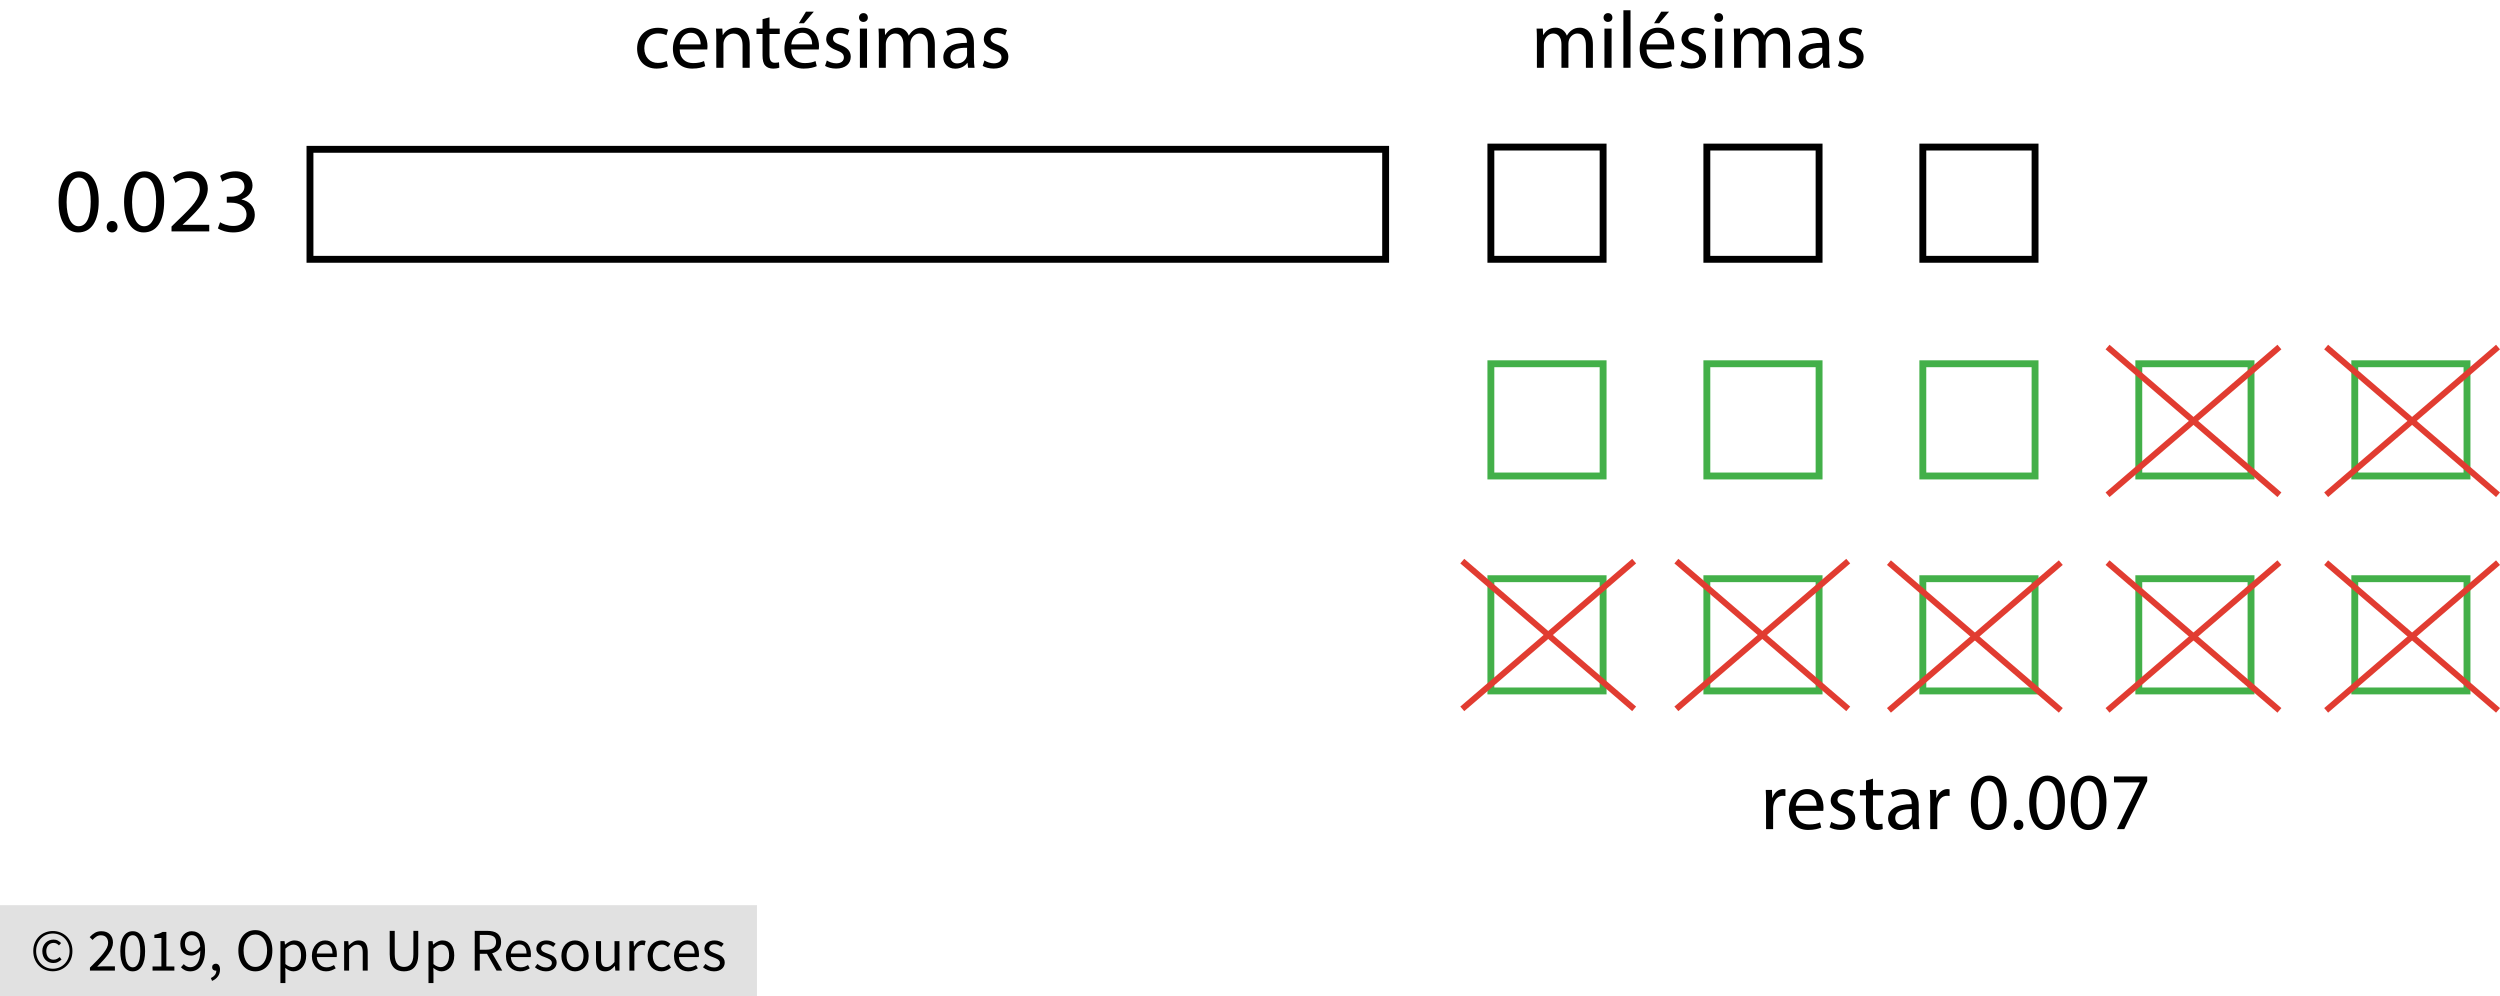 <?xml version="1.0" encoding="utf-8"?>
<!-- Generator: Adobe Illustrator 23.0.3, SVG Export Plug-In . SVG Version: 6.00 Build 0)  -->
<svg version="1.1" xmlns="http://www.w3.org/2000/svg" xmlns:xlink="http://www.w3.org/1999/xlink" x="0px" y="0px"
	 viewBox="0 0 412.49 164.347" style="enable-background:new 0 0 412.49 164.347;" xml:space="preserve">
<style type="text/css">
	.st0{fill:#E1E1E1;}
	.st1{fill:none;stroke:#43B049;stroke-width:1.136;stroke-miterlimit:10;}
	.st2{fill:none;stroke:#000000;stroke-width:1.136;stroke-miterlimit:10;}
	.st3{fill:none;stroke:#E13C31;stroke-miterlimit:10;}
</style>
<g id="Copyright">
	<rect y="149.347" class="st0" width="124.898" height="15"/>
	<g>
		<path d="M8.72,160.257c-0.434,0-0.847-0.078-1.24-0.235c-0.394-0.157-0.737-0.38-1.03-0.67c-0.293-0.29-0.527-0.64-0.7-1.05
			c-0.173-0.41-0.26-0.872-0.26-1.385c0-0.506,0.086-0.963,0.26-1.37c0.173-0.406,0.407-0.753,0.7-1.04
			c0.293-0.287,0.636-0.506,1.03-0.66c0.393-0.153,0.807-0.23,1.24-0.23c0.433,0,0.845,0.077,1.235,0.23s0.733,0.373,1.03,0.66
			c0.297,0.287,0.532,0.634,0.705,1.04c0.173,0.407,0.26,0.864,0.26,1.37c0,0.513-0.087,0.975-0.26,1.385
			c-0.173,0.41-0.408,0.76-0.705,1.05c-0.296,0.29-0.64,0.513-1.03,0.67S9.153,160.257,8.72,160.257z M8.72,159.837
			c0.38,0,0.736-0.07,1.07-0.21c0.333-0.14,0.625-0.338,0.875-0.595c0.25-0.256,0.448-0.563,0.595-0.92
			c0.147-0.356,0.22-0.755,0.22-1.195c0-0.433-0.073-0.828-0.22-1.185c-0.146-0.356-0.345-0.662-0.595-0.915
			s-0.542-0.448-0.875-0.585c-0.333-0.137-0.69-0.205-1.07-0.205c-0.38,0-0.737,0.068-1.07,0.205s-0.625,0.332-0.875,0.585
			s-0.448,0.559-0.595,0.915c-0.147,0.357-0.22,0.752-0.22,1.185c0,0.44,0.073,0.838,0.22,1.195c0.146,0.357,0.345,0.664,0.595,0.92
			c0.25,0.257,0.542,0.455,0.875,0.595S8.34,159.837,8.72,159.837z M8.8,158.897c-0.253,0-0.49-0.045-0.71-0.135
			c-0.22-0.09-0.413-0.22-0.58-0.39c-0.167-0.17-0.296-0.376-0.39-0.62c-0.094-0.243-0.14-0.521-0.14-0.835
			c0-0.287,0.052-0.546,0.155-0.78c0.104-0.233,0.24-0.434,0.41-0.6s0.367-0.293,0.59-0.38c0.224-0.086,0.455-0.13,0.695-0.13
			c0.28,0,0.518,0.055,0.715,0.165s0.375,0.245,0.535,0.405l-0.35,0.39c-0.133-0.133-0.269-0.235-0.405-0.305
			c-0.137-0.07-0.292-0.105-0.465-0.105c-0.367,0-0.662,0.125-0.885,0.375c-0.224,0.25-0.335,0.572-0.335,0.965
			c0,0.44,0.108,0.789,0.325,1.045c0.217,0.257,0.505,0.385,0.865,0.385c0.213,0,0.4-0.042,0.56-0.125
			c0.16-0.083,0.313-0.188,0.46-0.315l0.3,0.42c-0.187,0.16-0.383,0.295-0.59,0.405S9.1,158.897,8.8,158.897z"/>
		<path d="M14.84,160.147v-0.49c0.48-0.48,0.907-0.913,1.28-1.3c0.373-0.387,0.687-0.745,0.94-1.075
			c0.253-0.33,0.446-0.633,0.58-0.91c0.133-0.277,0.2-0.545,0.2-0.805c0-0.367-0.1-0.667-0.3-0.9c-0.2-0.233-0.503-0.35-0.91-0.35
			c-0.267,0-0.513,0.075-0.74,0.225c-0.227,0.15-0.434,0.332-0.62,0.545l-0.47-0.47c0.267-0.293,0.55-0.528,0.85-0.705
			s0.66-0.265,1.08-0.265c0.593,0,1.06,0.172,1.4,0.515s0.51,0.798,0.51,1.365c0,0.3-0.065,0.602-0.195,0.905s-0.31,0.617-0.54,0.94
			s-0.503,0.66-0.82,1.01c-0.317,0.35-0.665,0.722-1.045,1.115c0.173-0.013,0.353-0.027,0.54-0.04c0.187-0.013,0.363-0.02,0.53-0.02
			h1.85v0.71H14.84z"/>
		<path d="M21.9,160.267c-0.647,0-1.15-0.287-1.51-0.86c-0.36-0.573-0.54-1.396-0.54-2.47s0.18-1.89,0.54-2.45s0.863-0.84,1.51-0.84
			c0.64,0,1.14,0.28,1.5,0.84c0.36,0.56,0.54,1.377,0.54,2.45s-0.18,1.896-0.54,2.47C23.04,159.98,22.54,160.267,21.9,160.267z
			 M21.9,159.607c0.187,0,0.355-0.052,0.505-0.155c0.15-0.104,0.28-0.264,0.39-0.48c0.11-0.217,0.195-0.494,0.255-0.83
			c0.06-0.337,0.09-0.738,0.09-1.205s-0.03-0.867-0.09-1.2c-0.06-0.333-0.145-0.605-0.255-0.815c-0.11-0.21-0.24-0.365-0.39-0.465
			s-0.318-0.15-0.505-0.15c-0.187,0-0.357,0.05-0.51,0.15s-0.285,0.255-0.395,0.465s-0.195,0.482-0.255,0.815
			c-0.06,0.333-0.09,0.733-0.09,1.2c0,0.934,0.115,1.612,0.345,2.035S21.526,159.607,21.9,159.607z"/>
		<path d="M25.17,160.147v-0.68h1.46v-4.7h-1.16v-0.53c0.293-0.053,0.548-0.118,0.765-0.195s0.412-0.168,0.585-0.275h0.63v5.7h1.32
			v0.68H25.17z"/>
		<path d="M31.399,160.267c-0.34,0-0.638-0.063-0.895-0.19c-0.256-0.127-0.472-0.287-0.645-0.48l0.46-0.52
			c0.133,0.153,0.292,0.276,0.475,0.37c0.184,0.094,0.375,0.14,0.575,0.14c0.227,0,0.44-0.046,0.64-0.14
			c0.2-0.093,0.376-0.248,0.53-0.465c0.153-0.216,0.277-0.498,0.37-0.845s0.143-0.777,0.15-1.29c-0.2,0.253-0.434,0.453-0.7,0.6
			c-0.267,0.147-0.533,0.22-0.8,0.22c-0.553,0-0.993-0.163-1.32-0.49c-0.327-0.326-0.49-0.82-0.49-1.48
			c0-0.306,0.05-0.585,0.15-0.835c0.1-0.25,0.235-0.465,0.405-0.645c0.17-0.18,0.37-0.32,0.6-0.42s0.471-0.15,0.725-0.15
			c0.313,0,0.605,0.063,0.875,0.19c0.27,0.127,0.503,0.318,0.7,0.575c0.197,0.256,0.35,0.577,0.46,0.96s0.165,0.832,0.165,1.345
			c0,0.64-0.067,1.185-0.2,1.635c-0.133,0.45-0.313,0.816-0.54,1.1c-0.227,0.283-0.485,0.49-0.775,0.62
			C32.024,160.202,31.72,160.267,31.399,160.267z M31.7,157.047c0.213,0,0.438-0.066,0.675-0.2s0.458-0.35,0.665-0.65
			c-0.053-0.626-0.2-1.1-0.44-1.42c-0.24-0.32-0.563-0.48-0.97-0.48c-0.153,0-0.298,0.034-0.435,0.1
			c-0.137,0.067-0.255,0.162-0.355,0.285c-0.1,0.123-0.179,0.271-0.235,0.445s-0.085,0.363-0.085,0.57c0,0.42,0.097,0.75,0.29,0.99
			C31.003,156.927,31.3,157.047,31.7,157.047z"/>
		<path d="M34.99,161.847l-0.2-0.48c0.286-0.127,0.51-0.295,0.67-0.505c0.16-0.21,0.236-0.448,0.23-0.715
			c-0.02,0.006-0.054,0.01-0.1,0.01c-0.16,0-0.298-0.048-0.415-0.145S35,159.774,35,159.587c0-0.18,0.06-0.321,0.18-0.425
			c0.12-0.104,0.263-0.155,0.43-0.155c0.213,0,0.381,0.087,0.505,0.26s0.185,0.41,0.185,0.71c0,0.433-0.117,0.81-0.35,1.13
			S35.396,161.673,34.99,161.847z"/>
		<path d="M42.129,160.267c-0.413,0-0.792-0.08-1.135-0.24c-0.343-0.16-0.639-0.388-0.885-0.685
			c-0.247-0.296-0.438-0.656-0.575-1.08c-0.137-0.423-0.205-0.898-0.205-1.425c0-0.526,0.068-0.998,0.205-1.415
			c0.136-0.417,0.328-0.77,0.575-1.06s0.542-0.511,0.885-0.665c0.343-0.153,0.722-0.23,1.135-0.23c0.414,0,0.792,0.079,1.135,0.235
			c0.343,0.157,0.64,0.38,0.89,0.67s0.443,0.644,0.58,1.06s0.205,0.885,0.205,1.405c0,0.527-0.068,1.002-0.205,1.425
			s-0.33,0.783-0.58,1.08c-0.25,0.297-0.547,0.525-0.89,0.685C42.921,160.187,42.543,160.267,42.129,160.267z M42.129,159.537
			c0.293,0,0.559-0.063,0.795-0.19c0.236-0.127,0.44-0.309,0.61-0.545c0.17-0.236,0.301-0.52,0.395-0.85
			c0.093-0.33,0.14-0.702,0.14-1.115c0-0.407-0.046-0.773-0.14-1.1c-0.094-0.326-0.225-0.603-0.395-0.83
			c-0.17-0.227-0.374-0.401-0.61-0.525c-0.237-0.123-0.502-0.185-0.795-0.185s-0.558,0.062-0.795,0.185
			c-0.237,0.124-0.44,0.298-0.61,0.525c-0.17,0.227-0.302,0.504-0.395,0.83c-0.093,0.327-0.14,0.693-0.14,1.1
			c0,0.414,0.047,0.785,0.14,1.115c0.093,0.33,0.225,0.613,0.395,0.85c0.17,0.237,0.373,0.418,0.61,0.545
			C41.571,159.474,41.836,159.537,42.129,159.537z"/>
		<path d="M46.269,162.197v-6.91h0.68l0.07,0.56h0.03c0.22-0.187,0.461-0.347,0.725-0.48c0.263-0.133,0.538-0.2,0.825-0.2
			c0.313,0,0.59,0.059,0.83,0.175c0.24,0.117,0.44,0.284,0.6,0.5c0.16,0.217,0.281,0.477,0.365,0.78s0.125,0.645,0.125,1.025
			c0,0.414-0.057,0.782-0.17,1.105s-0.267,0.599-0.46,0.825s-0.417,0.398-0.67,0.515c-0.253,0.117-0.52,0.175-0.8,0.175
			c-0.227,0-0.452-0.05-0.675-0.15c-0.223-0.1-0.448-0.237-0.675-0.41l0.02,0.85v1.64H46.269z M48.279,159.577
			c0.2,0,0.385-0.045,0.555-0.135c0.17-0.09,0.317-0.216,0.44-0.38c0.123-0.163,0.22-0.365,0.29-0.605
			c0.07-0.24,0.105-0.51,0.105-0.81c0-0.267-0.023-0.51-0.07-0.73c-0.046-0.22-0.122-0.408-0.225-0.565
			c-0.103-0.157-0.236-0.278-0.4-0.365c-0.164-0.086-0.358-0.13-0.585-0.13c-0.207,0-0.415,0.057-0.625,0.17
			c-0.21,0.114-0.435,0.277-0.675,0.49v2.55c0.22,0.187,0.433,0.318,0.64,0.395S48.119,159.577,48.279,159.577z"/>
		<path d="M53.79,160.267c-0.327,0-0.632-0.059-0.915-0.175c-0.283-0.116-0.53-0.283-0.74-0.5c-0.21-0.216-0.375-0.481-0.495-0.795
			c-0.12-0.313-0.18-0.67-0.18-1.07s0.062-0.758,0.185-1.075c0.123-0.316,0.287-0.585,0.49-0.805
			c0.204-0.22,0.435-0.389,0.695-0.505c0.26-0.116,0.53-0.175,0.81-0.175c0.307,0,0.582,0.053,0.825,0.16
			c0.244,0.106,0.447,0.26,0.61,0.46c0.163,0.2,0.288,0.44,0.375,0.72c0.086,0.28,0.13,0.594,0.13,0.94
			c0,0.087-0.002,0.172-0.005,0.255c-0.003,0.083-0.012,0.155-0.025,0.215h-3.28c0.033,0.52,0.195,0.932,0.485,1.235
			c0.29,0.304,0.668,0.455,1.135,0.455c0.233,0,0.448-0.035,0.645-0.105c0.196-0.07,0.385-0.162,0.565-0.275l0.29,0.54
			c-0.213,0.133-0.45,0.25-0.71,0.35C54.419,160.217,54.123,160.267,53.79,160.267z M52.259,157.327h2.6
			c0-0.494-0.105-0.869-0.315-1.125c-0.21-0.257-0.505-0.385-0.885-0.385c-0.174,0-0.338,0.034-0.495,0.1
			c-0.157,0.067-0.298,0.165-0.425,0.295c-0.127,0.13-0.232,0.289-0.315,0.475C52.341,156.874,52.286,157.087,52.259,157.327z"/>
		<path d="M56.779,160.147v-4.86h0.68l0.07,0.7h0.03c0.233-0.233,0.478-0.428,0.735-0.585c0.257-0.156,0.555-0.235,0.895-0.235
			c0.513,0,0.888,0.16,1.125,0.48s0.355,0.793,0.355,1.42v3.08h-0.82v-2.97c0-0.46-0.074-0.792-0.22-0.995
			c-0.146-0.204-0.38-0.305-0.7-0.305c-0.253,0-0.477,0.063-0.67,0.19c-0.193,0.127-0.413,0.313-0.66,0.56v3.52H56.779z"/>
		<path d="M66.659,160.267c-0.333,0-0.645-0.048-0.935-0.145s-0.54-0.257-0.75-0.48c-0.21-0.224-0.375-0.515-0.495-0.875
			c-0.12-0.36-0.18-0.803-0.18-1.33v-3.85h0.83v3.87c0,0.394,0.04,0.723,0.12,0.99c0.08,0.267,0.188,0.48,0.325,0.64
			s0.298,0.275,0.485,0.345c0.187,0.07,0.387,0.105,0.6,0.105c0.22,0,0.423-0.035,0.61-0.105c0.187-0.07,0.35-0.185,0.49-0.345
			s0.25-0.373,0.33-0.64c0.08-0.267,0.12-0.596,0.12-0.99v-3.87h0.8v3.85c0,0.527-0.06,0.97-0.18,1.33
			c-0.12,0.36-0.285,0.651-0.495,0.875c-0.21,0.223-0.458,0.383-0.745,0.48C67.302,160.219,66.993,160.267,66.659,160.267z"/>
		<path d="M70.699,162.197v-6.91h0.68l0.07,0.56h0.03c0.22-0.187,0.461-0.347,0.725-0.48c0.263-0.133,0.538-0.2,0.825-0.2
			c0.313,0,0.59,0.059,0.83,0.175c0.24,0.117,0.44,0.284,0.6,0.5c0.16,0.217,0.281,0.477,0.365,0.78s0.125,0.645,0.125,1.025
			c0,0.414-0.057,0.782-0.17,1.105s-0.267,0.599-0.46,0.825s-0.417,0.398-0.67,0.515c-0.253,0.117-0.52,0.175-0.8,0.175
			c-0.227,0-0.452-0.05-0.675-0.15c-0.223-0.1-0.448-0.237-0.675-0.41l0.02,0.85v1.64H70.699z M72.709,159.577
			c0.2,0,0.385-0.045,0.555-0.135c0.17-0.09,0.317-0.216,0.44-0.38c0.123-0.163,0.22-0.365,0.29-0.605
			c0.07-0.24,0.105-0.51,0.105-0.81c0-0.267-0.023-0.51-0.07-0.73c-0.046-0.22-0.122-0.408-0.225-0.565
			c-0.103-0.157-0.236-0.278-0.4-0.365c-0.164-0.086-0.358-0.13-0.585-0.13c-0.207,0-0.415,0.057-0.625,0.17
			c-0.21,0.114-0.435,0.277-0.675,0.49v2.55c0.22,0.187,0.433,0.318,0.64,0.395S72.549,159.577,72.709,159.577z"/>
		<path d="M78.329,160.147v-6.56h2.05c0.333,0,0.642,0.032,0.925,0.095s0.526,0.168,0.73,0.315c0.203,0.146,0.362,0.336,0.475,0.57
			s0.17,0.52,0.17,0.86c0,0.514-0.133,0.924-0.4,1.23c-0.267,0.307-0.627,0.517-1.08,0.63l1.67,2.86h-0.94l-1.58-2.77h-1.19v2.77
			H78.329z M79.159,156.697h1.1c0.513,0,0.906-0.105,1.18-0.315s0.41-0.528,0.41-0.955c0-0.433-0.137-0.736-0.41-0.91
			s-0.667-0.26-1.18-0.26h-1.1V156.697z"/>
		<path d="M85.809,160.267c-0.327,0-0.632-0.059-0.915-0.175c-0.283-0.116-0.53-0.283-0.74-0.5c-0.21-0.216-0.375-0.481-0.495-0.795
			c-0.12-0.313-0.18-0.67-0.18-1.07s0.062-0.758,0.185-1.075c0.123-0.316,0.287-0.585,0.49-0.805
			c0.204-0.22,0.435-0.389,0.695-0.505c0.26-0.116,0.53-0.175,0.81-0.175c0.307,0,0.582,0.053,0.825,0.16
			c0.244,0.106,0.447,0.26,0.61,0.46c0.163,0.2,0.288,0.44,0.375,0.72c0.086,0.28,0.13,0.594,0.13,0.94
			c0,0.087-0.002,0.172-0.005,0.255c-0.003,0.083-0.012,0.155-0.025,0.215h-3.28c0.033,0.52,0.195,0.932,0.485,1.235
			c0.29,0.304,0.668,0.455,1.135,0.455c0.233,0,0.448-0.035,0.645-0.105c0.196-0.07,0.385-0.162,0.565-0.275l0.29,0.54
			c-0.213,0.133-0.45,0.25-0.71,0.35C86.438,160.217,86.142,160.267,85.809,160.267z M84.278,157.327h2.6
			c0-0.494-0.105-0.869-0.315-1.125c-0.21-0.257-0.505-0.385-0.885-0.385c-0.174,0-0.338,0.034-0.495,0.1
			c-0.157,0.067-0.298,0.165-0.425,0.295c-0.127,0.13-0.232,0.289-0.315,0.475C84.36,156.874,84.305,157.087,84.278,157.327z"/>
		<path d="M90.068,160.267c-0.347,0-0.677-0.063-0.99-0.19c-0.313-0.127-0.587-0.287-0.82-0.48l0.41-0.55
			c0.213,0.173,0.432,0.313,0.655,0.42c0.223,0.107,0.481,0.16,0.775,0.16c0.32,0,0.56-0.073,0.72-0.22
			c0.16-0.146,0.24-0.326,0.24-0.54c0-0.127-0.034-0.237-0.1-0.33c-0.067-0.093-0.152-0.175-0.255-0.245
			c-0.104-0.07-0.222-0.131-0.355-0.185c-0.134-0.053-0.267-0.106-0.4-0.16c-0.174-0.06-0.347-0.128-0.52-0.205
			c-0.174-0.077-0.329-0.17-0.465-0.28s-0.249-0.238-0.335-0.385c-0.086-0.147-0.13-0.323-0.13-0.53
			c0-0.193,0.038-0.375,0.115-0.545s0.187-0.316,0.33-0.44c0.144-0.124,0.318-0.22,0.525-0.29c0.207-0.07,0.44-0.105,0.7-0.105
			c0.307,0,0.588,0.053,0.845,0.16c0.256,0.106,0.478,0.236,0.665,0.39l-0.39,0.52c-0.167-0.126-0.34-0.23-0.52-0.31
			c-0.18-0.08-0.377-0.12-0.59-0.12c-0.307,0-0.532,0.07-0.675,0.21c-0.144,0.14-0.215,0.303-0.215,0.49
			c0,0.114,0.03,0.212,0.09,0.295c0.06,0.083,0.14,0.157,0.24,0.22s0.215,0.12,0.345,0.17c0.13,0.05,0.265,0.102,0.405,0.155
			c0.173,0.066,0.348,0.137,0.525,0.21s0.335,0.165,0.475,0.275c0.14,0.11,0.255,0.245,0.345,0.405
			c0.09,0.16,0.135,0.354,0.135,0.58c0,0.2-0.039,0.387-0.115,0.56s-0.19,0.327-0.34,0.46s-0.337,0.238-0.56,0.315
			C90.61,160.229,90.355,160.267,90.068,160.267z"/>
		<path d="M94.878,160.267c-0.3,0-0.585-0.057-0.855-0.17s-0.508-0.278-0.715-0.495c-0.207-0.217-0.372-0.483-0.495-0.8
			c-0.124-0.316-0.185-0.675-0.185-1.075c0-0.407,0.062-0.769,0.185-1.085c0.123-0.317,0.288-0.585,0.495-0.805
			c0.207-0.22,0.445-0.387,0.715-0.5s0.555-0.17,0.855-0.17s0.585,0.057,0.855,0.17s0.508,0.28,0.715,0.5
			c0.207,0.22,0.372,0.488,0.495,0.805c0.124,0.316,0.185,0.678,0.185,1.085c0,0.4-0.062,0.758-0.185,1.075
			c-0.124,0.317-0.289,0.583-0.495,0.8s-0.445,0.382-0.715,0.495S95.178,160.267,94.878,160.267z M94.878,159.587
			c0.207,0,0.396-0.045,0.57-0.135c0.173-0.09,0.322-0.217,0.445-0.38c0.123-0.163,0.218-0.358,0.285-0.585
			c0.067-0.227,0.1-0.48,0.1-0.76c0-0.28-0.033-0.535-0.1-0.765c-0.066-0.23-0.162-0.428-0.285-0.595
			c-0.124-0.167-0.272-0.295-0.445-0.385s-0.363-0.135-0.57-0.135s-0.396,0.045-0.57,0.135s-0.322,0.218-0.445,0.385
			c-0.123,0.167-0.218,0.365-0.285,0.595c-0.067,0.23-0.1,0.485-0.1,0.765c0,0.28,0.033,0.533,0.1,0.76
			c0.066,0.227,0.162,0.422,0.285,0.585c0.124,0.164,0.272,0.29,0.445,0.38C94.482,159.542,94.672,159.587,94.878,159.587z"/>
		<path d="M99.829,160.267c-0.52,0-0.898-0.16-1.135-0.48c-0.237-0.32-0.355-0.793-0.355-1.42v-3.08h0.83v2.97
			c0,0.46,0.071,0.792,0.215,0.995c0.144,0.204,0.375,0.305,0.695,0.305c0.253,0,0.477-0.065,0.67-0.195
			c0.193-0.13,0.406-0.338,0.64-0.625v-3.45h0.82v4.86h-0.68l-0.07-0.76h-0.03c-0.227,0.267-0.465,0.48-0.715,0.64
			C100.463,160.187,100.168,160.267,99.829,160.267z"/>
		<path d="M103.848,160.147v-4.86h0.68l0.07,0.88h0.03c0.167-0.307,0.368-0.55,0.605-0.73c0.236-0.18,0.495-0.27,0.775-0.27
			c0.193,0,0.367,0.033,0.52,0.1l-0.16,0.72c-0.08-0.026-0.153-0.046-0.22-0.06c-0.067-0.013-0.15-0.02-0.25-0.02
			c-0.207,0-0.422,0.083-0.645,0.25c-0.224,0.167-0.418,0.457-0.585,0.87v3.12H103.848z"/>
		<path d="M109.139,160.267c-0.32,0-0.62-0.057-0.9-0.17c-0.28-0.113-0.521-0.278-0.725-0.495c-0.204-0.217-0.364-0.483-0.48-0.8
			c-0.117-0.316-0.175-0.675-0.175-1.075c0-0.407,0.063-0.769,0.19-1.085c0.126-0.317,0.297-0.585,0.51-0.805
			c0.213-0.22,0.461-0.387,0.745-0.5c0.284-0.113,0.582-0.17,0.895-0.17c0.32,0,0.593,0.057,0.82,0.17
			c0.227,0.113,0.426,0.247,0.6,0.4l-0.42,0.54c-0.14-0.126-0.288-0.23-0.445-0.31c-0.157-0.08-0.332-0.12-0.525-0.12
			c-0.22,0-0.423,0.045-0.61,0.135c-0.187,0.09-0.347,0.218-0.48,0.385c-0.134,0.167-0.239,0.365-0.315,0.595
			s-0.115,0.485-0.115,0.765c0,0.28,0.037,0.533,0.11,0.76c0.073,0.227,0.175,0.422,0.305,0.585c0.13,0.164,0.288,0.29,0.475,0.38
			c0.187,0.09,0.39,0.135,0.61,0.135c0.227,0,0.435-0.048,0.625-0.145s0.361-0.211,0.515-0.345l0.36,0.55
			c-0.22,0.193-0.463,0.345-0.73,0.455S109.432,160.267,109.139,160.267z"/>
		<path d="M113.538,160.267c-0.327,0-0.632-0.059-0.915-0.175c-0.283-0.116-0.53-0.283-0.74-0.5
			c-0.21-0.216-0.375-0.481-0.495-0.795c-0.12-0.313-0.18-0.67-0.18-1.07s0.062-0.758,0.185-1.075
			c0.123-0.316,0.287-0.585,0.49-0.805c0.204-0.22,0.435-0.389,0.695-0.505c0.26-0.116,0.53-0.175,0.81-0.175
			c0.307,0,0.582,0.053,0.825,0.16c0.244,0.106,0.447,0.26,0.61,0.46c0.163,0.2,0.288,0.44,0.375,0.72
			c0.086,0.28,0.13,0.594,0.13,0.94c0,0.087-0.002,0.172-0.005,0.255c-0.003,0.083-0.012,0.155-0.025,0.215h-3.28
			c0.033,0.52,0.195,0.932,0.485,1.235c0.29,0.304,0.668,0.455,1.135,0.455c0.233,0,0.448-0.035,0.645-0.105
			c0.196-0.07,0.385-0.162,0.565-0.275l0.29,0.54c-0.213,0.133-0.45,0.25-0.71,0.35
			C114.168,160.217,113.871,160.267,113.538,160.267z M112.008,157.327h2.6c0-0.494-0.105-0.869-0.315-1.125
			c-0.21-0.257-0.505-0.385-0.885-0.385c-0.174,0-0.338,0.034-0.495,0.1c-0.157,0.067-0.298,0.165-0.425,0.295
			c-0.127,0.13-0.232,0.289-0.315,0.475C112.09,156.874,112.035,157.087,112.008,157.327z"/>
		<path d="M117.798,160.267c-0.347,0-0.677-0.063-0.99-0.19c-0.313-0.127-0.587-0.287-0.82-0.48l0.41-0.55
			c0.213,0.173,0.432,0.313,0.655,0.42c0.223,0.107,0.481,0.16,0.775,0.16c0.32,0,0.56-0.073,0.72-0.22
			c0.16-0.146,0.24-0.326,0.24-0.54c0-0.127-0.034-0.237-0.1-0.33c-0.067-0.093-0.152-0.175-0.255-0.245
			c-0.104-0.07-0.222-0.131-0.355-0.185c-0.134-0.053-0.267-0.106-0.4-0.16c-0.174-0.06-0.347-0.128-0.52-0.205
			c-0.174-0.077-0.329-0.17-0.465-0.28s-0.249-0.238-0.335-0.385c-0.086-0.147-0.13-0.323-0.13-0.53
			c0-0.193,0.038-0.375,0.115-0.545s0.187-0.316,0.33-0.44c0.144-0.124,0.318-0.22,0.525-0.29c0.207-0.07,0.44-0.105,0.7-0.105
			c0.307,0,0.588,0.053,0.845,0.16c0.256,0.106,0.478,0.236,0.665,0.39l-0.39,0.52c-0.167-0.126-0.34-0.23-0.52-0.31
			c-0.18-0.08-0.377-0.12-0.59-0.12c-0.307,0-0.532,0.07-0.675,0.21c-0.144,0.14-0.215,0.303-0.215,0.49
			c0,0.114,0.03,0.212,0.09,0.295c0.06,0.083,0.14,0.157,0.24,0.22s0.215,0.12,0.345,0.17c0.13,0.05,0.265,0.102,0.405,0.155
			c0.173,0.066,0.348,0.137,0.525,0.21s0.335,0.165,0.475,0.275c0.14,0.11,0.255,0.245,0.345,0.405
			c0.09,0.16,0.135,0.354,0.135,0.58c0,0.2-0.039,0.387-0.115,0.56s-0.19,0.327-0.34,0.46s-0.337,0.238-0.56,0.315
			C118.339,160.229,118.084,160.267,117.798,160.267z"/>
	</g>
</g>
<g id="Artwork">
	<g>
		<rect x="245.988" y="95.483" class="st1" width="18.519" height="18.519"/>
		<rect x="281.623" y="95.483" class="st1" width="18.519" height="18.519"/>
		<rect x="317.258" y="95.483" class="st1" width="18.519" height="18.519"/>
		<rect x="352.892" y="95.483" class="st1" width="18.519" height="18.519"/>
		<rect x="388.527" y="95.483" class="st1" width="18.519" height="18.519"/>
	</g>
	<rect x="245.988" y="60.017" class="st1" width="18.519" height="18.519"/>
	<rect x="281.623" y="60.017" class="st1" width="18.519" height="18.519"/>
	<rect x="317.258" y="60.017" class="st1" width="18.519" height="18.519"/>
	<rect x="245.988" y="24.266" class="st2" width="18.519" height="18.519"/>
	<rect x="281.623" y="24.266" class="st2" width="18.519" height="18.519"/>
	<rect x="317.258" y="24.266" class="st2" width="18.519" height="18.519"/>
	<rect x="352.892" y="60.017" class="st1" width="18.519" height="18.519"/>
	<rect x="388.527" y="60.017" class="st1" width="18.519" height="18.519"/>
	<g>
		<rect x="51.144" y="24.637" class="st2" width="177.481" height="18.148"/>
	</g>
	<g>
		<line class="st3" x1="269.627" y1="92.582" x2="241.269" y2="116.96"/>
		<line class="st3" x1="241.269" y1="92.582" x2="269.627" y2="116.96"/>
	</g>
	<g>
		<line class="st3" x1="304.95" y1="92.582" x2="276.592" y2="116.96"/>
		<line class="st3" x1="276.592" y1="92.582" x2="304.95" y2="116.96"/>
	</g>
	<g>
		<line class="st3" x1="340.025" y1="92.831" x2="311.667" y2="117.209"/>
		<line class="st3" x1="311.667" y1="92.831" x2="340.025" y2="117.209"/>
	</g>
	<g>
		<line class="st3" x1="376.095" y1="92.831" x2="347.736" y2="117.209"/>
		<line class="st3" x1="347.736" y1="92.831" x2="376.095" y2="117.209"/>
	</g>
	<g>
		<line class="st3" x1="412.164" y1="92.831" x2="383.806" y2="117.209"/>
		<line class="st3" x1="383.806" y1="92.831" x2="412.164" y2="117.209"/>
	</g>
	<g>
		<line class="st3" x1="376.095" y1="57.259" x2="347.736" y2="81.637"/>
		<line class="st3" x1="347.736" y1="57.259" x2="376.095" y2="81.637"/>
	</g>
	<g>
		<line class="st3" x1="412.164" y1="57.259" x2="383.806" y2="81.637"/>
		<line class="st3" x1="383.806" y1="57.259" x2="412.164" y2="81.637"/>
	</g>
</g>
<g id="Spanish">
	<g>
		<path d="M291.393,132.355c0-0.762-0.013-1.417-0.053-2.018h1.029l0.04,1.27h0.053c0.294-0.869,1.002-1.417,1.792-1.417
			c0.133,0,0.227,0.014,0.334,0.04v1.11c-0.12-0.027-0.241-0.041-0.401-0.041c-0.829,0-1.417,0.628-1.578,1.511
			c-0.026,0.16-0.053,0.348-0.053,0.548v3.449h-1.163V132.355z"/>
		<path d="M296.284,133.785c0.026,1.591,1.042,2.246,2.219,2.246c0.842,0,1.35-0.147,1.791-0.334l0.201,0.842
			c-0.415,0.187-1.123,0.401-2.152,0.401c-1.992,0-3.182-1.31-3.182-3.262s1.149-3.489,3.034-3.489c2.112,0,2.673,1.858,2.673,3.048
			c0,0.241-0.026,0.428-0.04,0.548H296.284z M299.732,132.943c0.014-0.749-0.307-1.912-1.63-1.912c-1.19,0-1.711,1.096-1.805,1.912
			H299.732z"/>
		<path d="M302.164,135.603c0.348,0.228,0.962,0.468,1.55,0.468c0.855,0,1.257-0.428,1.257-0.962c0-0.561-0.334-0.869-1.203-1.189
			c-1.163-0.415-1.711-1.056-1.711-1.831c0-1.043,0.842-1.898,2.232-1.898c0.655,0,1.23,0.188,1.591,0.401l-0.294,0.855
			c-0.254-0.161-0.722-0.375-1.323-0.375c-0.695,0-1.083,0.401-1.083,0.882c0,0.535,0.388,0.775,1.23,1.096
			c1.123,0.428,1.698,0.989,1.698,1.951c0,1.136-0.882,1.938-2.419,1.938c-0.708,0-1.364-0.174-1.818-0.441L302.164,135.603z"/>
		<path d="M309.032,128.479v1.858h1.684v0.896h-1.684v3.488c0,0.802,0.228,1.257,0.882,1.257c0.307,0,0.535-0.04,0.682-0.08
			l0.053,0.882c-0.227,0.094-0.588,0.161-1.042,0.161c-0.548,0-0.989-0.174-1.27-0.495c-0.334-0.348-0.455-0.922-0.455-1.684v-3.529
			h-1.002v-0.896h1.002v-1.551L309.032,128.479z"/>
		<path d="M315.621,136.806l-0.094-0.815h-0.04c-0.361,0.508-1.056,0.962-1.978,0.962c-1.31,0-1.979-0.922-1.979-1.858
			c0-1.564,1.39-2.419,3.89-2.406v-0.134c0-0.535-0.147-1.497-1.47-1.497c-0.602,0-1.23,0.187-1.684,0.481l-0.268-0.775
			c0.535-0.348,1.31-0.575,2.125-0.575c1.978,0,2.459,1.35,2.459,2.647v2.419c0,0.561,0.027,1.109,0.107,1.55H315.621z
			 M315.447,133.504c-1.283-0.026-2.74,0.201-2.74,1.457c0,0.762,0.508,1.123,1.109,1.123c0.842,0,1.377-0.535,1.564-1.083
			c0.04-0.12,0.067-0.254,0.067-0.374V133.504z"/>
		<path d="M318.479,132.355c0-0.762-0.013-1.417-0.053-2.018h1.029l0.04,1.27h0.053c0.294-0.869,1.003-1.417,1.792-1.417
			c0.133,0,0.227,0.014,0.334,0.04v1.11c-0.12-0.027-0.241-0.041-0.401-0.041c-0.829,0-1.417,0.628-1.577,1.511
			c-0.027,0.16-0.054,0.348-0.054,0.548v3.449h-1.163V132.355z"/>
		<path d="M331.082,132.368c0,2.954-1.096,4.585-3.021,4.585c-1.698,0-2.847-1.591-2.874-4.464c0-2.914,1.256-4.518,3.021-4.518
			C330.04,127.971,331.082,129.602,331.082,132.368z M326.363,132.502c0,2.259,0.695,3.542,1.765,3.542
			c1.203,0,1.778-1.404,1.778-3.623c0-2.139-0.548-3.542-1.765-3.542C327.112,128.88,326.363,130.136,326.363,132.502z"/>
		<path d="M332.257,136.111c0-0.495,0.334-0.842,0.802-0.842s0.789,0.348,0.789,0.842c0,0.481-0.307,0.842-0.802,0.842
			C332.577,136.953,332.257,136.592,332.257,136.111z"/>
		<path d="M340.703,132.368c0,2.954-1.096,4.585-3.021,4.585c-1.698,0-2.847-1.591-2.874-4.464c0-2.914,1.256-4.518,3.021-4.518
			C339.661,127.971,340.703,129.602,340.703,132.368z M335.984,132.502c0,2.259,0.695,3.542,1.765,3.542
			c1.203,0,1.778-1.404,1.778-3.623c0-2.139-0.548-3.542-1.765-3.542C336.733,128.88,335.984,130.136,335.984,132.502z"/>
		<path d="M347.559,132.368c0,2.954-1.096,4.585-3.021,4.585c-1.698,0-2.847-1.591-2.874-4.464c0-2.914,1.256-4.518,3.021-4.518
			C346.516,127.971,347.559,129.602,347.559,132.368z M342.84,132.502c0,2.259,0.695,3.542,1.765,3.542
			c1.203,0,1.778-1.404,1.778-3.623c0-2.139-0.548-3.542-1.765-3.542C343.589,128.88,342.84,130.136,342.84,132.502z"/>
		<path d="M354.279,128.118v0.775l-3.783,7.913h-1.216l3.77-7.686v-0.026h-4.251v-0.976H354.279z"/>
	</g>
	<g>
		<path d="M253.582,6.466c0-0.668-0.013-1.217-0.053-1.751h1.029l0.053,1.042h0.04c0.361-0.615,0.962-1.19,2.032-1.19
			c0.882,0,1.551,0.535,1.832,1.297h0.027c0.2-0.361,0.454-0.642,0.722-0.842c0.388-0.294,0.815-0.455,1.43-0.455
			c0.855,0,2.125,0.562,2.125,2.807v3.81h-1.15V7.522c0-1.243-0.455-1.992-1.403-1.992c-0.668,0-1.19,0.495-1.39,1.069
			c-0.054,0.161-0.094,0.375-0.094,0.588v3.997h-1.149V7.308c0-1.029-0.455-1.778-1.35-1.778c-0.735,0-1.27,0.588-1.457,1.176
			c-0.067,0.174-0.093,0.375-0.093,0.575v3.903h-1.15V6.466z"/>
		<path d="M266.037,2.897c0.014,0.401-0.281,0.722-0.749,0.722c-0.415,0-0.708-0.321-0.708-0.722c0-0.414,0.308-0.735,0.735-0.735
			C265.756,2.162,266.037,2.483,266.037,2.897z M264.727,11.185V4.715h1.176v6.469H264.727z"/>
		<path d="M267.854,1.694h1.176v9.49h-1.176V1.694z"/>
		<path d="M271.662,8.164c0.027,1.591,1.042,2.246,2.219,2.246c0.842,0,1.35-0.147,1.791-0.334l0.201,0.842
			c-0.415,0.187-1.123,0.401-2.152,0.401c-1.991,0-3.181-1.31-3.181-3.262s1.15-3.489,3.034-3.489c2.112,0,2.673,1.858,2.673,3.048
			c0,0.241-0.026,0.428-0.04,0.548H271.662z M275.111,7.322c0.013-0.749-0.308-1.912-1.631-1.912c-1.19,0-1.711,1.096-1.805,1.912
			H275.111z M275.391,1.921l-1.63,1.912h-0.842l1.176-1.912H275.391z"/>
		<path d="M277.542,9.981c0.348,0.228,0.962,0.468,1.55,0.468c0.855,0,1.257-0.428,1.257-0.962c0-0.561-0.334-0.869-1.203-1.189
			c-1.163-0.415-1.711-1.056-1.711-1.831c0-1.043,0.842-1.898,2.232-1.898c0.655,0,1.23,0.188,1.591,0.401l-0.294,0.855
			c-0.254-0.161-0.722-0.375-1.323-0.375c-0.695,0-1.083,0.401-1.083,0.882c0,0.535,0.388,0.775,1.23,1.096
			c1.123,0.428,1.698,0.989,1.698,1.951c0,1.136-0.882,1.938-2.419,1.938c-0.708,0-1.364-0.174-1.818-0.441L277.542,9.981z"/>
		<path d="M284.303,2.897c0.014,0.401-0.281,0.722-0.749,0.722c-0.415,0-0.708-0.321-0.708-0.722c0-0.414,0.308-0.735,0.735-0.735
			C284.022,2.162,284.303,2.483,284.303,2.897z M282.993,11.185V4.715h1.176v6.469H282.993z"/>
		<path d="M286.12,6.466c0-0.668-0.013-1.217-0.053-1.751h1.029l0.053,1.042h0.04c0.361-0.615,0.962-1.19,2.032-1.19
			c0.882,0,1.551,0.535,1.832,1.297h0.027c0.2-0.361,0.454-0.642,0.722-0.842c0.388-0.294,0.815-0.455,1.43-0.455
			c0.855,0,2.125,0.562,2.125,2.807v3.81h-1.15V7.522c0-1.243-0.455-1.992-1.403-1.992c-0.668,0-1.19,0.495-1.39,1.069
			c-0.054,0.161-0.094,0.375-0.094,0.588v3.997h-1.149V7.308c0-1.029-0.455-1.778-1.35-1.778c-0.735,0-1.27,0.588-1.457,1.176
			c-0.067,0.174-0.093,0.375-0.093,0.575v3.903h-1.15V6.466z"/>
		<path d="M300.847,11.185l-0.094-0.815h-0.04c-0.361,0.508-1.056,0.962-1.978,0.962c-1.31,0-1.979-0.922-1.979-1.858
			c0-1.564,1.39-2.419,3.89-2.406V6.934c0-0.535-0.147-1.497-1.47-1.497c-0.602,0-1.229,0.187-1.684,0.481l-0.268-0.775
			c0.535-0.348,1.31-0.575,2.125-0.575c1.978,0,2.459,1.35,2.459,2.647v2.419c0,0.561,0.027,1.109,0.107,1.55H300.847z
			 M300.673,7.883c-1.283-0.026-2.74,0.201-2.74,1.457c0,0.762,0.508,1.123,1.109,1.123c0.842,0,1.377-0.535,1.564-1.083
			c0.04-0.12,0.067-0.254,0.067-0.374V7.883z"/>
		<path d="M303.545,9.981c0.348,0.228,0.962,0.468,1.55,0.468c0.855,0,1.257-0.428,1.257-0.962c0-0.561-0.334-0.869-1.203-1.189
			c-1.163-0.415-1.711-1.056-1.711-1.831c0-1.043,0.842-1.898,2.232-1.898c0.655,0,1.23,0.188,1.591,0.401l-0.294,0.855
			c-0.254-0.161-0.722-0.375-1.323-0.375c-0.695,0-1.083,0.401-1.083,0.882c0,0.535,0.388,0.775,1.23,1.096
			c1.123,0.428,1.698,0.989,1.698,1.951c0,1.136-0.882,1.938-2.419,1.938c-0.708,0-1.364-0.174-1.818-0.441L303.545,9.981z"/>
	</g>
	<g>
		<path d="M16.286,33.205c0,3.315-1.23,5.145-3.39,5.145c-1.905,0-3.195-1.785-3.225-5.01c0-3.27,1.41-5.07,3.39-5.07
			C15.116,28.27,16.286,30.1,16.286,33.205z M10.991,33.355c0,2.535,0.78,3.975,1.98,3.975c1.35,0,1.995-1.575,1.995-4.065
			c0-2.4-0.615-3.975-1.98-3.975C11.831,29.29,10.991,30.7,10.991,33.355z"/>
		<path d="M17.605,37.405c0-0.555,0.375-0.945,0.9-0.945c0.525,0,0.885,0.39,0.885,0.945c0,0.54-0.345,0.945-0.9,0.945
			C17.966,38.35,17.605,37.945,17.605,37.405z"/>
		<path d="M27.085,33.205c0,3.315-1.23,5.145-3.39,5.145c-1.905,0-3.195-1.785-3.225-5.01c0-3.27,1.41-5.07,3.39-5.07
			C25.916,28.27,27.085,30.1,27.085,33.205z M21.791,33.355c0,2.535,0.78,3.975,1.98,3.975c1.35,0,1.995-1.575,1.995-4.065
			c0-2.4-0.615-3.975-1.98-3.975C22.63,29.29,21.791,30.7,21.791,33.355z"/>
		<path d="M28.3,38.185v-0.81l1.035-1.005c2.49-2.37,3.615-3.63,3.63-5.1c0-0.99-0.48-1.905-1.935-1.905
			c-0.885,0-1.62,0.45-2.07,0.825l-0.42-0.93c0.675-0.57,1.635-0.99,2.76-0.99c2.1,0,2.985,1.44,2.985,2.835
			c0,1.8-1.305,3.255-3.36,5.235l-0.78,0.72v0.03h4.38v1.095H28.3z"/>
		<path d="M36.31,36.669c0.375,0.24,1.245,0.615,2.16,0.615c1.695,0,2.22-1.08,2.205-1.89c-0.015-1.365-1.245-1.95-2.52-1.95H37.42
			v-0.99h0.735c0.96,0,2.175-0.495,2.175-1.65c0-0.78-0.495-1.47-1.71-1.47c-0.78,0-1.53,0.345-1.95,0.645l-0.345-0.96
			c0.51-0.375,1.5-0.75,2.55-0.75c1.92,0,2.79,1.14,2.79,2.325c0,1.005-0.6,1.86-1.8,2.295v0.03c1.2,0.24,2.175,1.14,2.175,2.505
			c0,1.56-1.215,2.925-3.555,2.925c-1.095,0-2.055-0.345-2.535-0.66L36.31,36.669z"/>
	</g>
	<g>
		<path d="M110.199,10.944c-0.308,0.161-0.989,0.375-1.858,0.375c-1.952,0-3.222-1.323-3.222-3.302c0-1.992,1.364-3.435,3.476-3.435
			c0.695,0,1.31,0.174,1.63,0.334l-0.267,0.909c-0.281-0.161-0.722-0.308-1.363-0.308c-1.484,0-2.286,1.096-2.286,2.446
			c0,1.497,0.962,2.419,2.246,2.419c0.668,0,1.109-0.173,1.443-0.32L110.199,10.944z"/>
		<path d="M112.148,8.164c0.027,1.591,1.042,2.246,2.219,2.246c0.842,0,1.35-0.147,1.791-0.334l0.201,0.842
			c-0.415,0.187-1.123,0.401-2.152,0.401c-1.991,0-3.181-1.31-3.181-3.262s1.15-3.489,3.034-3.489c2.112,0,2.673,1.858,2.673,3.048
			c0,0.241-0.026,0.428-0.04,0.548H112.148z M115.597,7.322c0.013-0.749-0.308-1.912-1.631-1.912c-1.19,0-1.711,1.096-1.805,1.912
			H115.597z"/>
		<path d="M118.188,6.466c0-0.668-0.013-1.217-0.053-1.751h1.042l0.067,1.069h0.027c0.321-0.615,1.069-1.217,2.139-1.217
			c0.896,0,2.286,0.535,2.286,2.754v3.863h-1.176V7.455c0-1.042-0.388-1.911-1.497-1.911c-0.775,0-1.377,0.548-1.577,1.203
			c-0.054,0.147-0.081,0.348-0.081,0.548v3.89h-1.176V6.466z"/>
		<path d="M126.967,2.857v1.858h1.684v0.896h-1.684v3.488c0,0.802,0.228,1.257,0.882,1.257c0.307,0,0.535-0.04,0.682-0.08
			l0.053,0.882c-0.227,0.094-0.588,0.161-1.042,0.161c-0.548,0-0.989-0.174-1.27-0.495c-0.334-0.348-0.455-0.922-0.455-1.684V5.611
			h-1.002V4.715h1.002V3.165L126.967,2.857z"/>
		<path d="M130.548,8.164c0.026,1.591,1.042,2.246,2.219,2.246c0.842,0,1.35-0.147,1.791-0.334l0.201,0.842
			c-0.415,0.187-1.123,0.401-2.152,0.401c-1.992,0-3.182-1.31-3.182-3.262s1.149-3.489,3.034-3.489c2.112,0,2.673,1.858,2.673,3.048
			c0,0.241-0.026,0.428-0.04,0.548H130.548z M133.997,7.322c0.014-0.749-0.307-1.912-1.63-1.912c-1.19,0-1.711,1.096-1.805,1.912
			H133.997z M134.277,1.921l-1.63,1.912h-0.842l1.176-1.912H134.277z"/>
		<path d="M136.428,9.981c0.348,0.228,0.962,0.468,1.55,0.468c0.855,0,1.257-0.428,1.257-0.962c0-0.561-0.334-0.869-1.203-1.189
			c-1.163-0.415-1.711-1.056-1.711-1.831c0-1.043,0.842-1.898,2.232-1.898c0.655,0,1.229,0.188,1.59,0.401l-0.294,0.855
			c-0.254-0.161-0.722-0.375-1.323-0.375c-0.695,0-1.083,0.401-1.083,0.882c0,0.535,0.388,0.775,1.23,1.096
			c1.123,0.428,1.697,0.989,1.697,1.951c0,1.136-0.882,1.938-2.419,1.938c-0.708,0-1.364-0.174-1.818-0.441L136.428,9.981z"/>
		<path d="M143.189,2.897c0.013,0.401-0.281,0.722-0.749,0.722c-0.414,0-0.708-0.321-0.708-0.722c0-0.414,0.308-0.735,0.735-0.735
			C142.909,2.162,143.189,2.483,143.189,2.897z M141.879,11.185V4.715h1.176v6.469H141.879z"/>
		<path d="M145.006,6.466c0-0.668-0.013-1.217-0.053-1.751h1.029l0.053,1.042h0.04c0.361-0.615,0.962-1.19,2.032-1.19
			c0.882,0,1.551,0.535,1.832,1.297h0.026c0.201-0.361,0.455-0.642,0.722-0.842c0.388-0.294,0.815-0.455,1.43-0.455
			c0.855,0,2.125,0.562,2.125,2.807v3.81h-1.149V7.522c0-1.243-0.454-1.992-1.403-1.992c-0.668,0-1.189,0.495-1.39,1.069
			c-0.054,0.161-0.094,0.375-0.094,0.588v3.997h-1.149V7.308c0-1.029-0.455-1.778-1.35-1.778c-0.735,0-1.27,0.588-1.457,1.176
			c-0.067,0.174-0.093,0.375-0.093,0.575v3.903h-1.15V6.466z"/>
		<path d="M159.733,11.185l-0.094-0.815h-0.04c-0.361,0.508-1.056,0.962-1.978,0.962c-1.31,0-1.979-0.922-1.979-1.858
			c0-1.564,1.39-2.419,3.89-2.406V6.934c0-0.535-0.147-1.497-1.47-1.497c-0.602,0-1.23,0.187-1.684,0.481l-0.268-0.775
			c0.535-0.348,1.31-0.575,2.125-0.575c1.978,0,2.459,1.35,2.459,2.647v2.419c0,0.561,0.027,1.109,0.107,1.55H159.733z
			 M159.56,7.883c-1.283-0.026-2.74,0.201-2.74,1.457c0,0.762,0.508,1.123,1.109,1.123c0.842,0,1.377-0.535,1.564-1.083
			c0.04-0.12,0.067-0.254,0.067-0.374V7.883z"/>
		<path d="M162.432,9.981c0.348,0.228,0.962,0.468,1.55,0.468c0.855,0,1.257-0.428,1.257-0.962c0-0.561-0.334-0.869-1.203-1.189
			c-1.163-0.415-1.711-1.056-1.711-1.831c0-1.043,0.842-1.898,2.232-1.898c0.655,0,1.229,0.188,1.59,0.401l-0.294,0.855
			c-0.254-0.161-0.722-0.375-1.323-0.375c-0.695,0-1.083,0.401-1.083,0.882c0,0.535,0.388,0.775,1.23,1.096
			c1.123,0.428,1.697,0.989,1.697,1.951c0,1.136-0.882,1.938-2.419,1.938c-0.708,0-1.364-0.174-1.818-0.441L162.432,9.981z"/>
	</g>
	<g>
	</g>
	<g>
	</g>
	<g>
	</g>
	<g>
	</g>
	<g>
	</g>
	<g>
	</g>
	<g>
	</g>
	<g>
	</g>
	<g>
	</g>
	<g>
	</g>
	<g>
	</g>
	<g>
	</g>
	<g>
	</g>
	<g>
	</g>
	<g>
	</g>
</g>
</svg>
